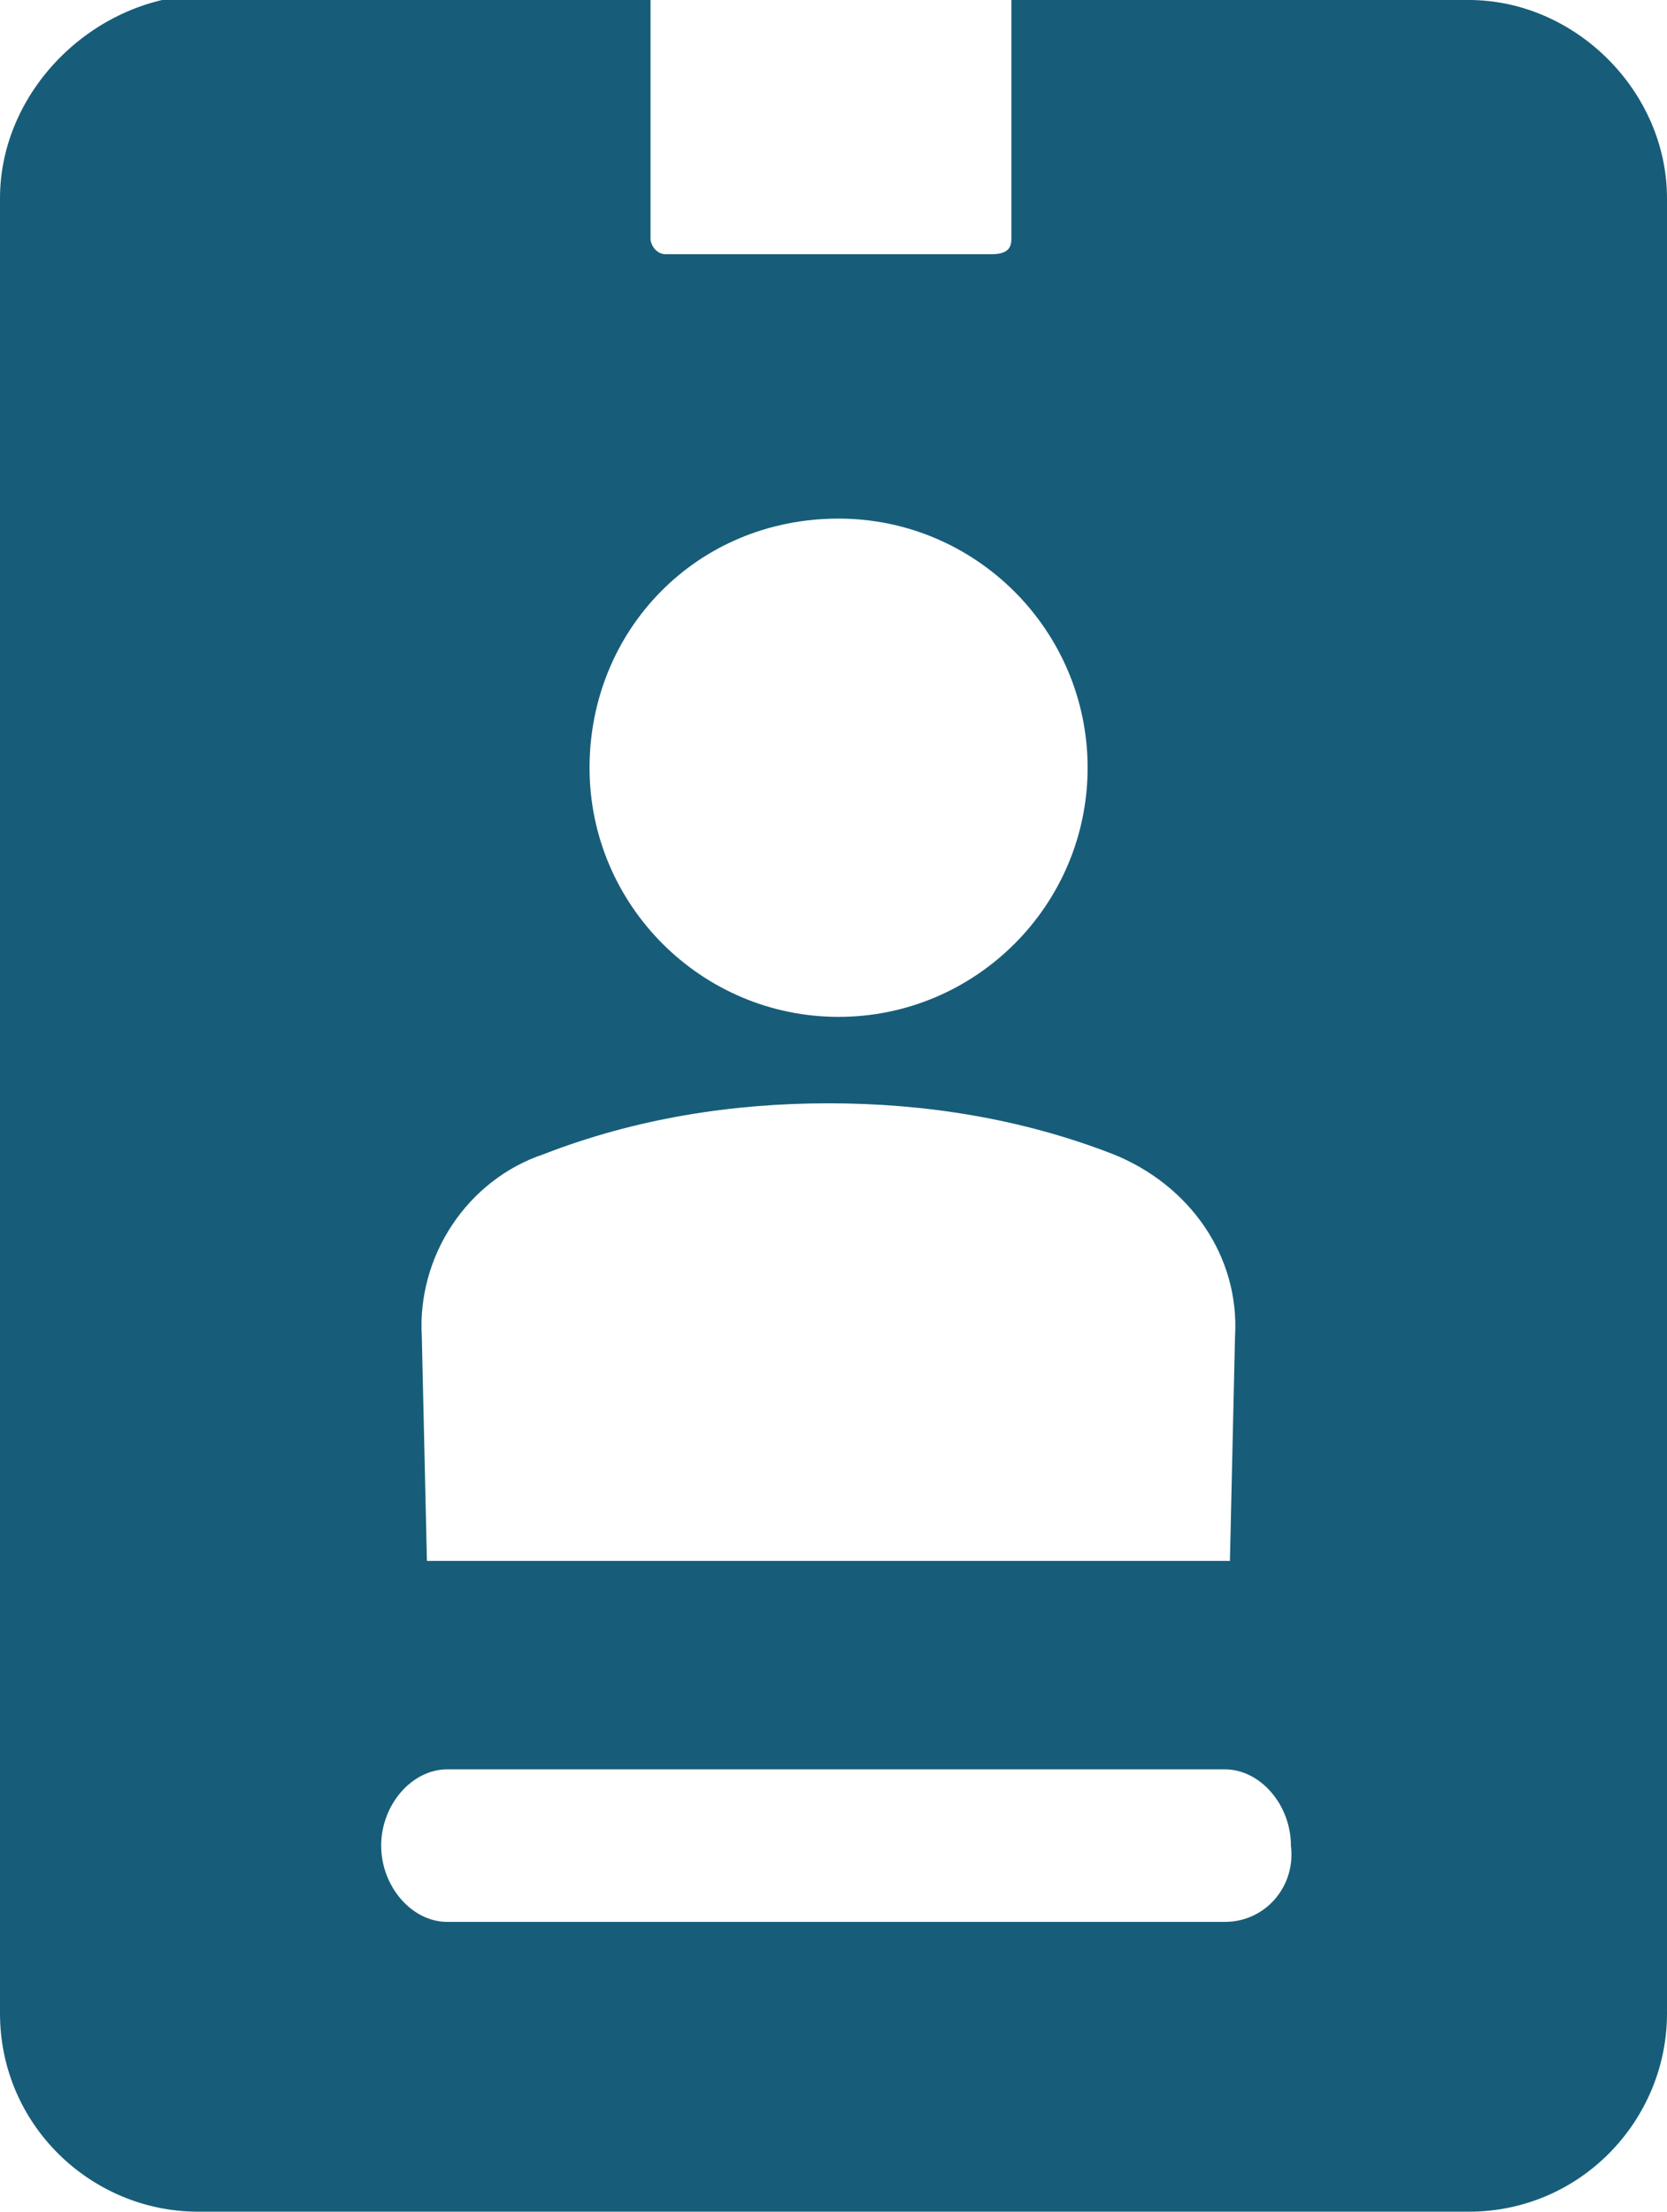 <svg aria-hidden="true" version="1.1" xmlns="http://www.w3.org/2000/svg" xmlns:xlink="http://www.w3.org/1999/xlink" x="0px" y="0px"
	 viewBox="0 0 32.8 43.5" style="enable-background:new 0 0 32.8 43.5;" xml:space="preserve">
<style type="text/css">
	.st0{display:none;fill:#175D79;}
	.st1{fill:#175D79;}
</style>
<g>
	<path class="st0" d="M13.9,3.6v-4.7c0-0.5,0.4-1,0.9-1h3.1c0.5,0,1,0.4,1,1v4.7c0,0.2-0.1,0.3-0.3,0.3h-4.3C14,4,13.9,3.8,13.9,3.6
		z"/>
	<path class="st1" d="M28.9,0h-8.6h-0.4l0,4.7c0,0.2-0.1,0.3-0.4,0.3h-6.4c-0.2,0-0.3-0.2-0.3-0.3l0-4.8h-0.4H3.9C1.8,0,0,1.8,0,3.9
		v35.7c0,2.2,1.8,3.9,3.9,3.9h25c2.2,0,3.9-1.8,3.9-3.9V3.9C32.8,1.8,31,0,28.9,0z M16.5,10.2c2.7,0,4.9,2.2,4.9,4.9
		c0,2.7-2.2,4.9-4.9,4.9s-4.9-2.2-4.9-4.9C11.6,12.4,13.7,10.2,16.5,10.2z M10.7,22.7C10.7,22.7,10.7,22.6,10.7,22.7
		c1.8-0.7,3.7-1,5.6-1c0,0,0,0,0,0c0,0,0,0,0,0c1.9,0,3.8,0.3,5.6,1c0,0,0,0,0,0c1.5,0.6,2.5,2,2.4,3.6l-0.1,4.4H8.4l-0.1-4.4
		C8.2,24.7,9.2,23.2,10.7,22.7z M24.1,37.8H8.8c-0.7,0-1.3-0.7-1.3-1.5c0-0.8,0.6-1.5,1.3-1.5h15.3c0.7,0,1.3,0.7,1.3,1.5
		C25.5,37.1,24.9,37.8,24.1,37.8z"/>
</g>
</svg>
